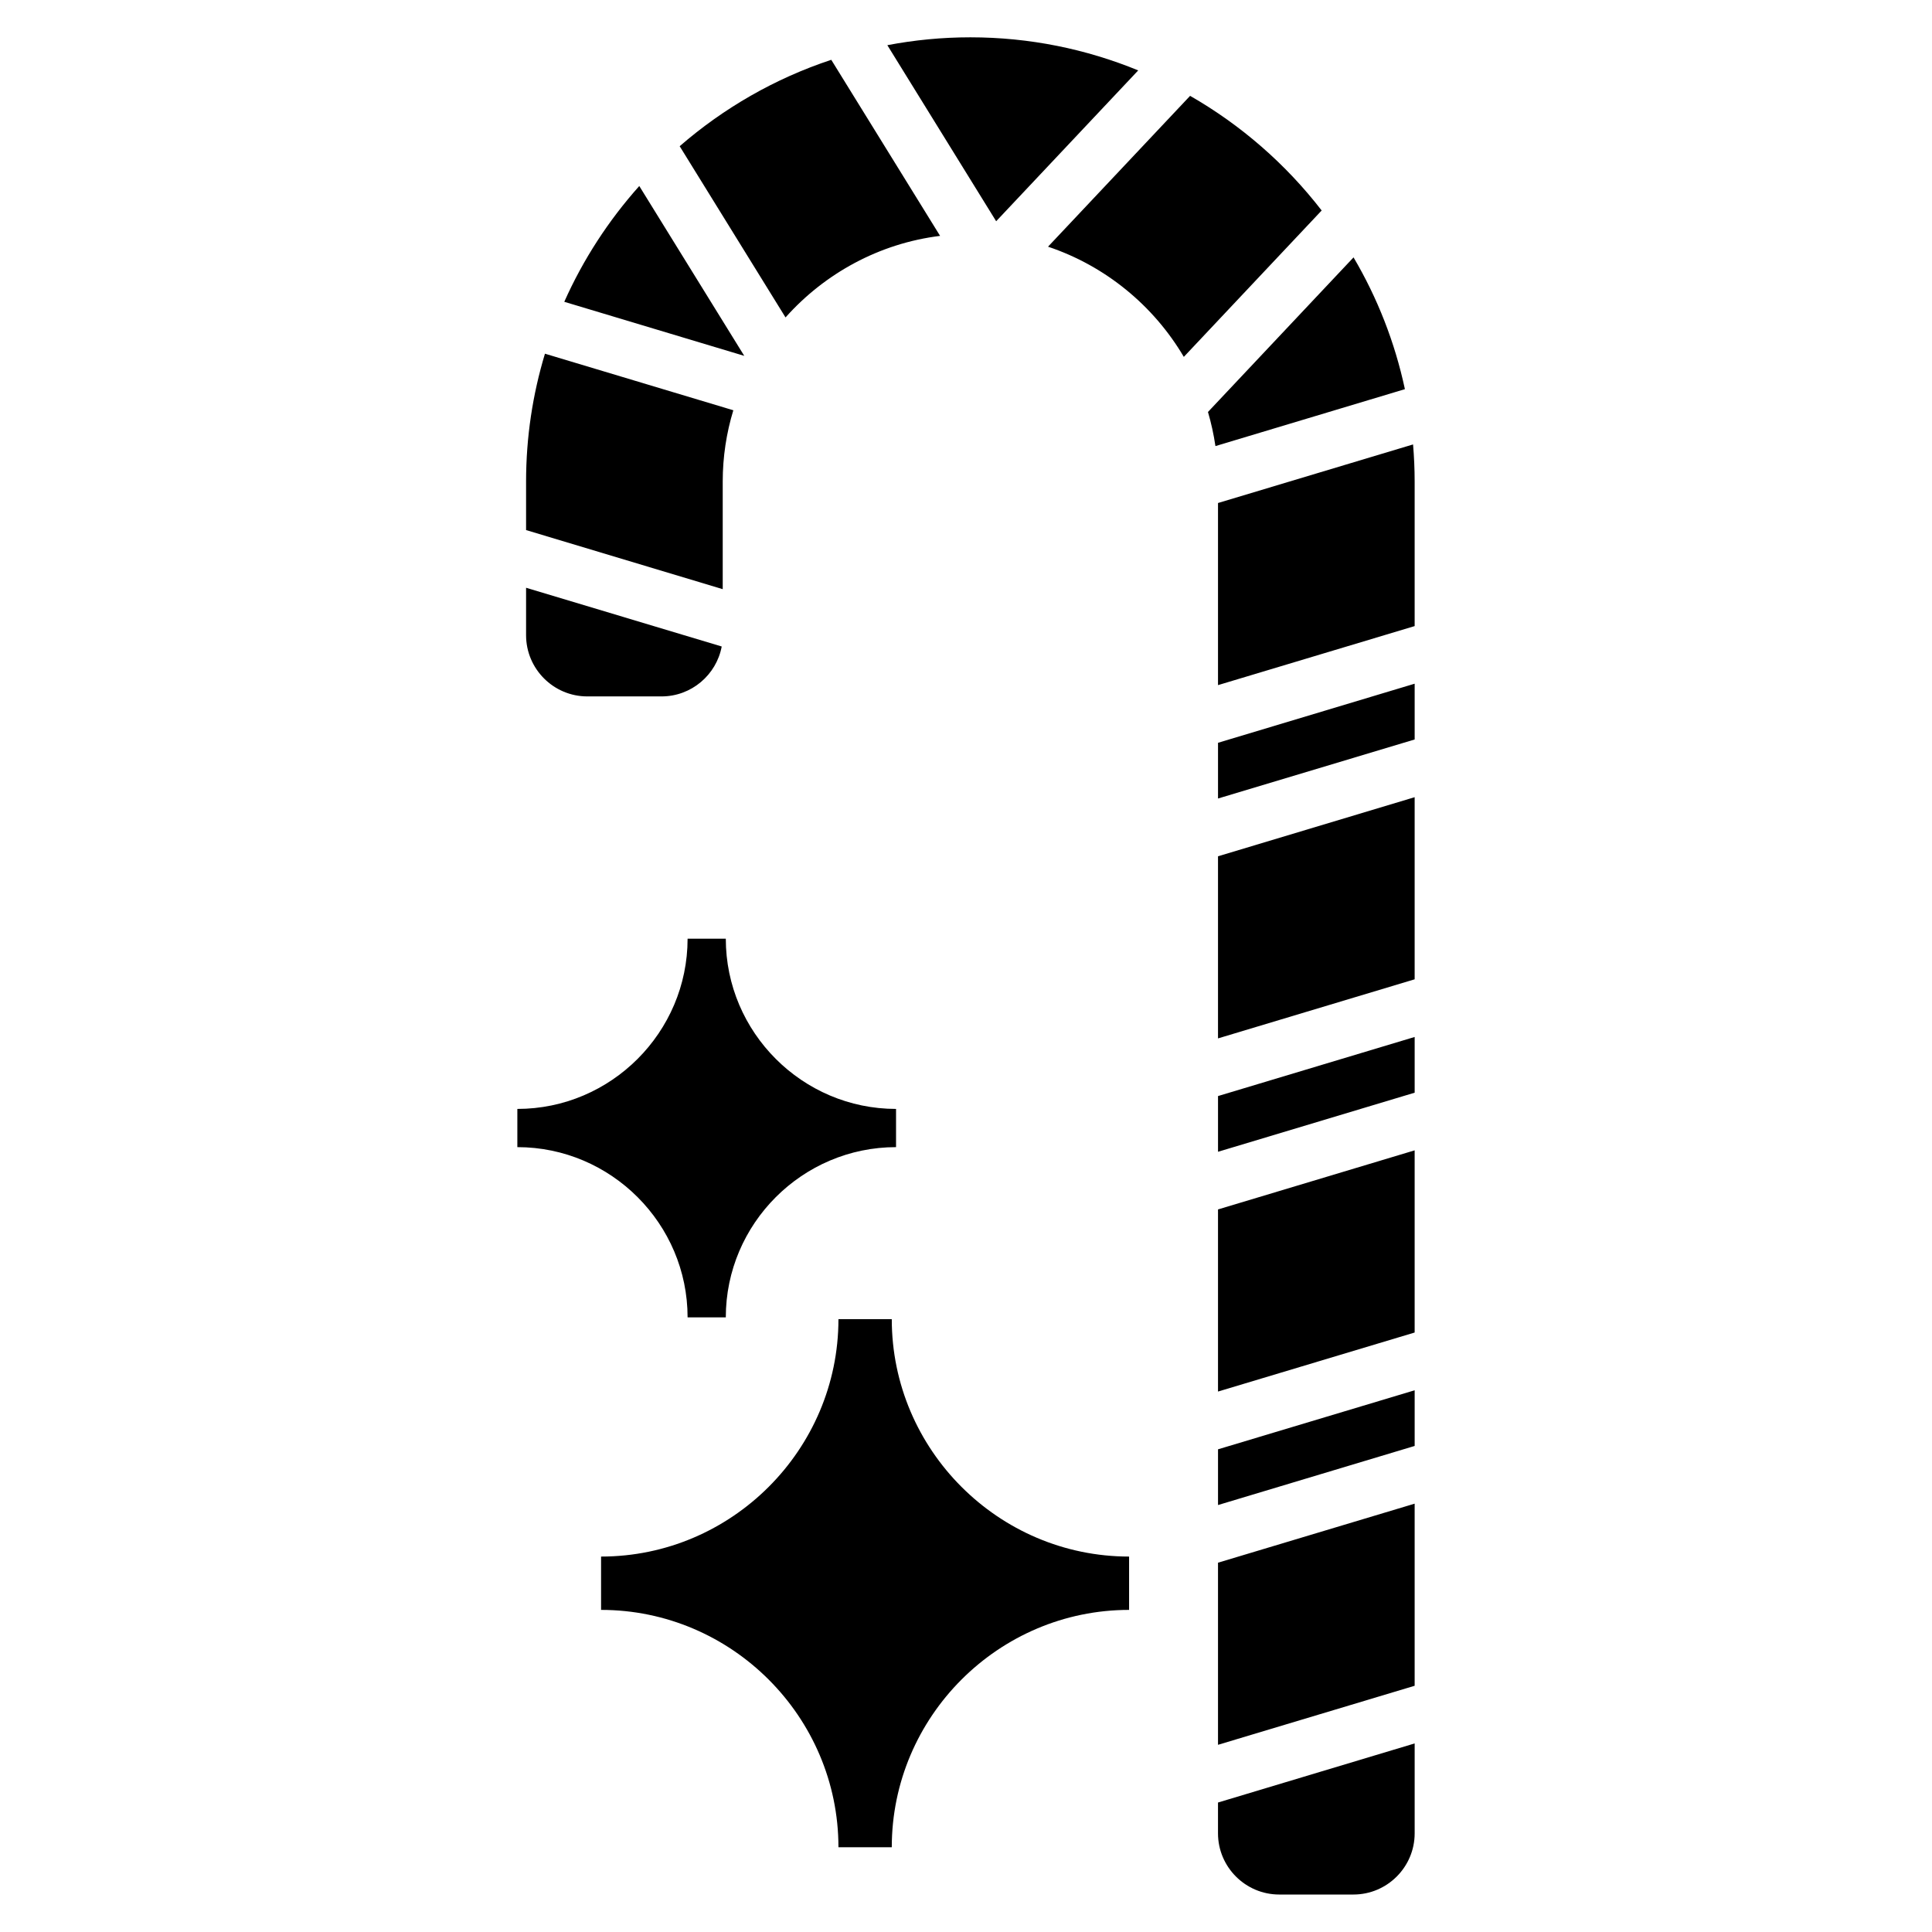 <?xml version="1.0" encoding="UTF-8"?>
<!-- Uploaded to: ICON Repo, www.iconrepo.com, Generator: ICON Repo Mixer Tools -->
<svg fill="#000000" width="800px" height="800px" version="1.1" viewBox="144 144 512 512" xmlns="http://www.w3.org/2000/svg">
 <path d="m293.54 223.98c5.019-11.262 11.758-21.598 19.875-30.684l27.824 45.012zm72.656 269.62h14.133c0 34.598 28.293 62.906 62.891 62.906v14.133c-34.598 0-62.891 28.309-62.891 62.906h-14.133c0-34.598-28.309-62.906-62.906-62.906v-14.133c34.598 0 62.906-28.309 62.906-62.906zm-39.977-100.84h10.125c0 24.816 20.297 45.117 45.117 45.117v10.125c-24.816 0-45.117 20.297-45.117 45.117h-10.125c0-24.816-20.297-45.117-45.117-45.117v-10.125c24.816 0 45.117-20.297 45.117-45.117zm133.17-223.36c13.527 7.754 25.379 18.105 34.867 30.379l-36.531 38.797c-8.012-13.602-20.797-24.121-35.988-29.199l37.637-39.961zm-135.27 13.348c11.637-10.098 25.242-17.957 40.176-22.898l28.84 46.66c-16.172 1.996-30.59 9.977-40.961 21.613l-28.051-45.375zm-40.703 88.887c0-11.773 1.754-23.156 5.004-33.902l49.922 14.992c-1.828 5.984-2.812 12.348-2.812 18.906v28.504l-52.113-15.66v-12.848zm235.06-9.855c0.273 3.25 0.422 6.531 0.422 9.855v38.285l-52.113 15.645v-48.262zm0.422 93.484v48.262l-52.113 15.66v-48.262zm0 93.605v48.262l-52.113 15.645v-48.262l52.113-15.66zm0 93.617v48.262l-52.113 15.645v-48.262zm-139.76-386.51c7.133-1.359 14.496-2.086 22.023-2.086 15.719 0 30.727 3.129 44.48 8.766l-37.648 39.977-28.84-46.66zm123.56 56.227c6.301 10.688 10.941 22.445 13.617 34.93l-50.211 15.086c-0.453-3.082-1.117-6.106-1.98-9.039l38.586-40.977zm16.203 113v14.766l-52.113 15.645v-14.766l52.113-15.66zm0 93.605v14.766l-52.113 15.66v-14.766zm0 93.617v14.766l-52.113 15.66v-14.766l52.113-15.645zm0 93.605v23.82c0 8.934-7.285 16.219-16.219 16.219h-19.68c-8.934 0-16.219-7.285-16.219-16.219v-8.16l52.113-15.66zm-183.64-290.7c-1.406 7.512-8.027 13.227-15.945 13.227h-19.68c-8.934 0-16.219-7.285-16.219-16.219v-12.574z" fill-rule="evenodd"/>
</svg>